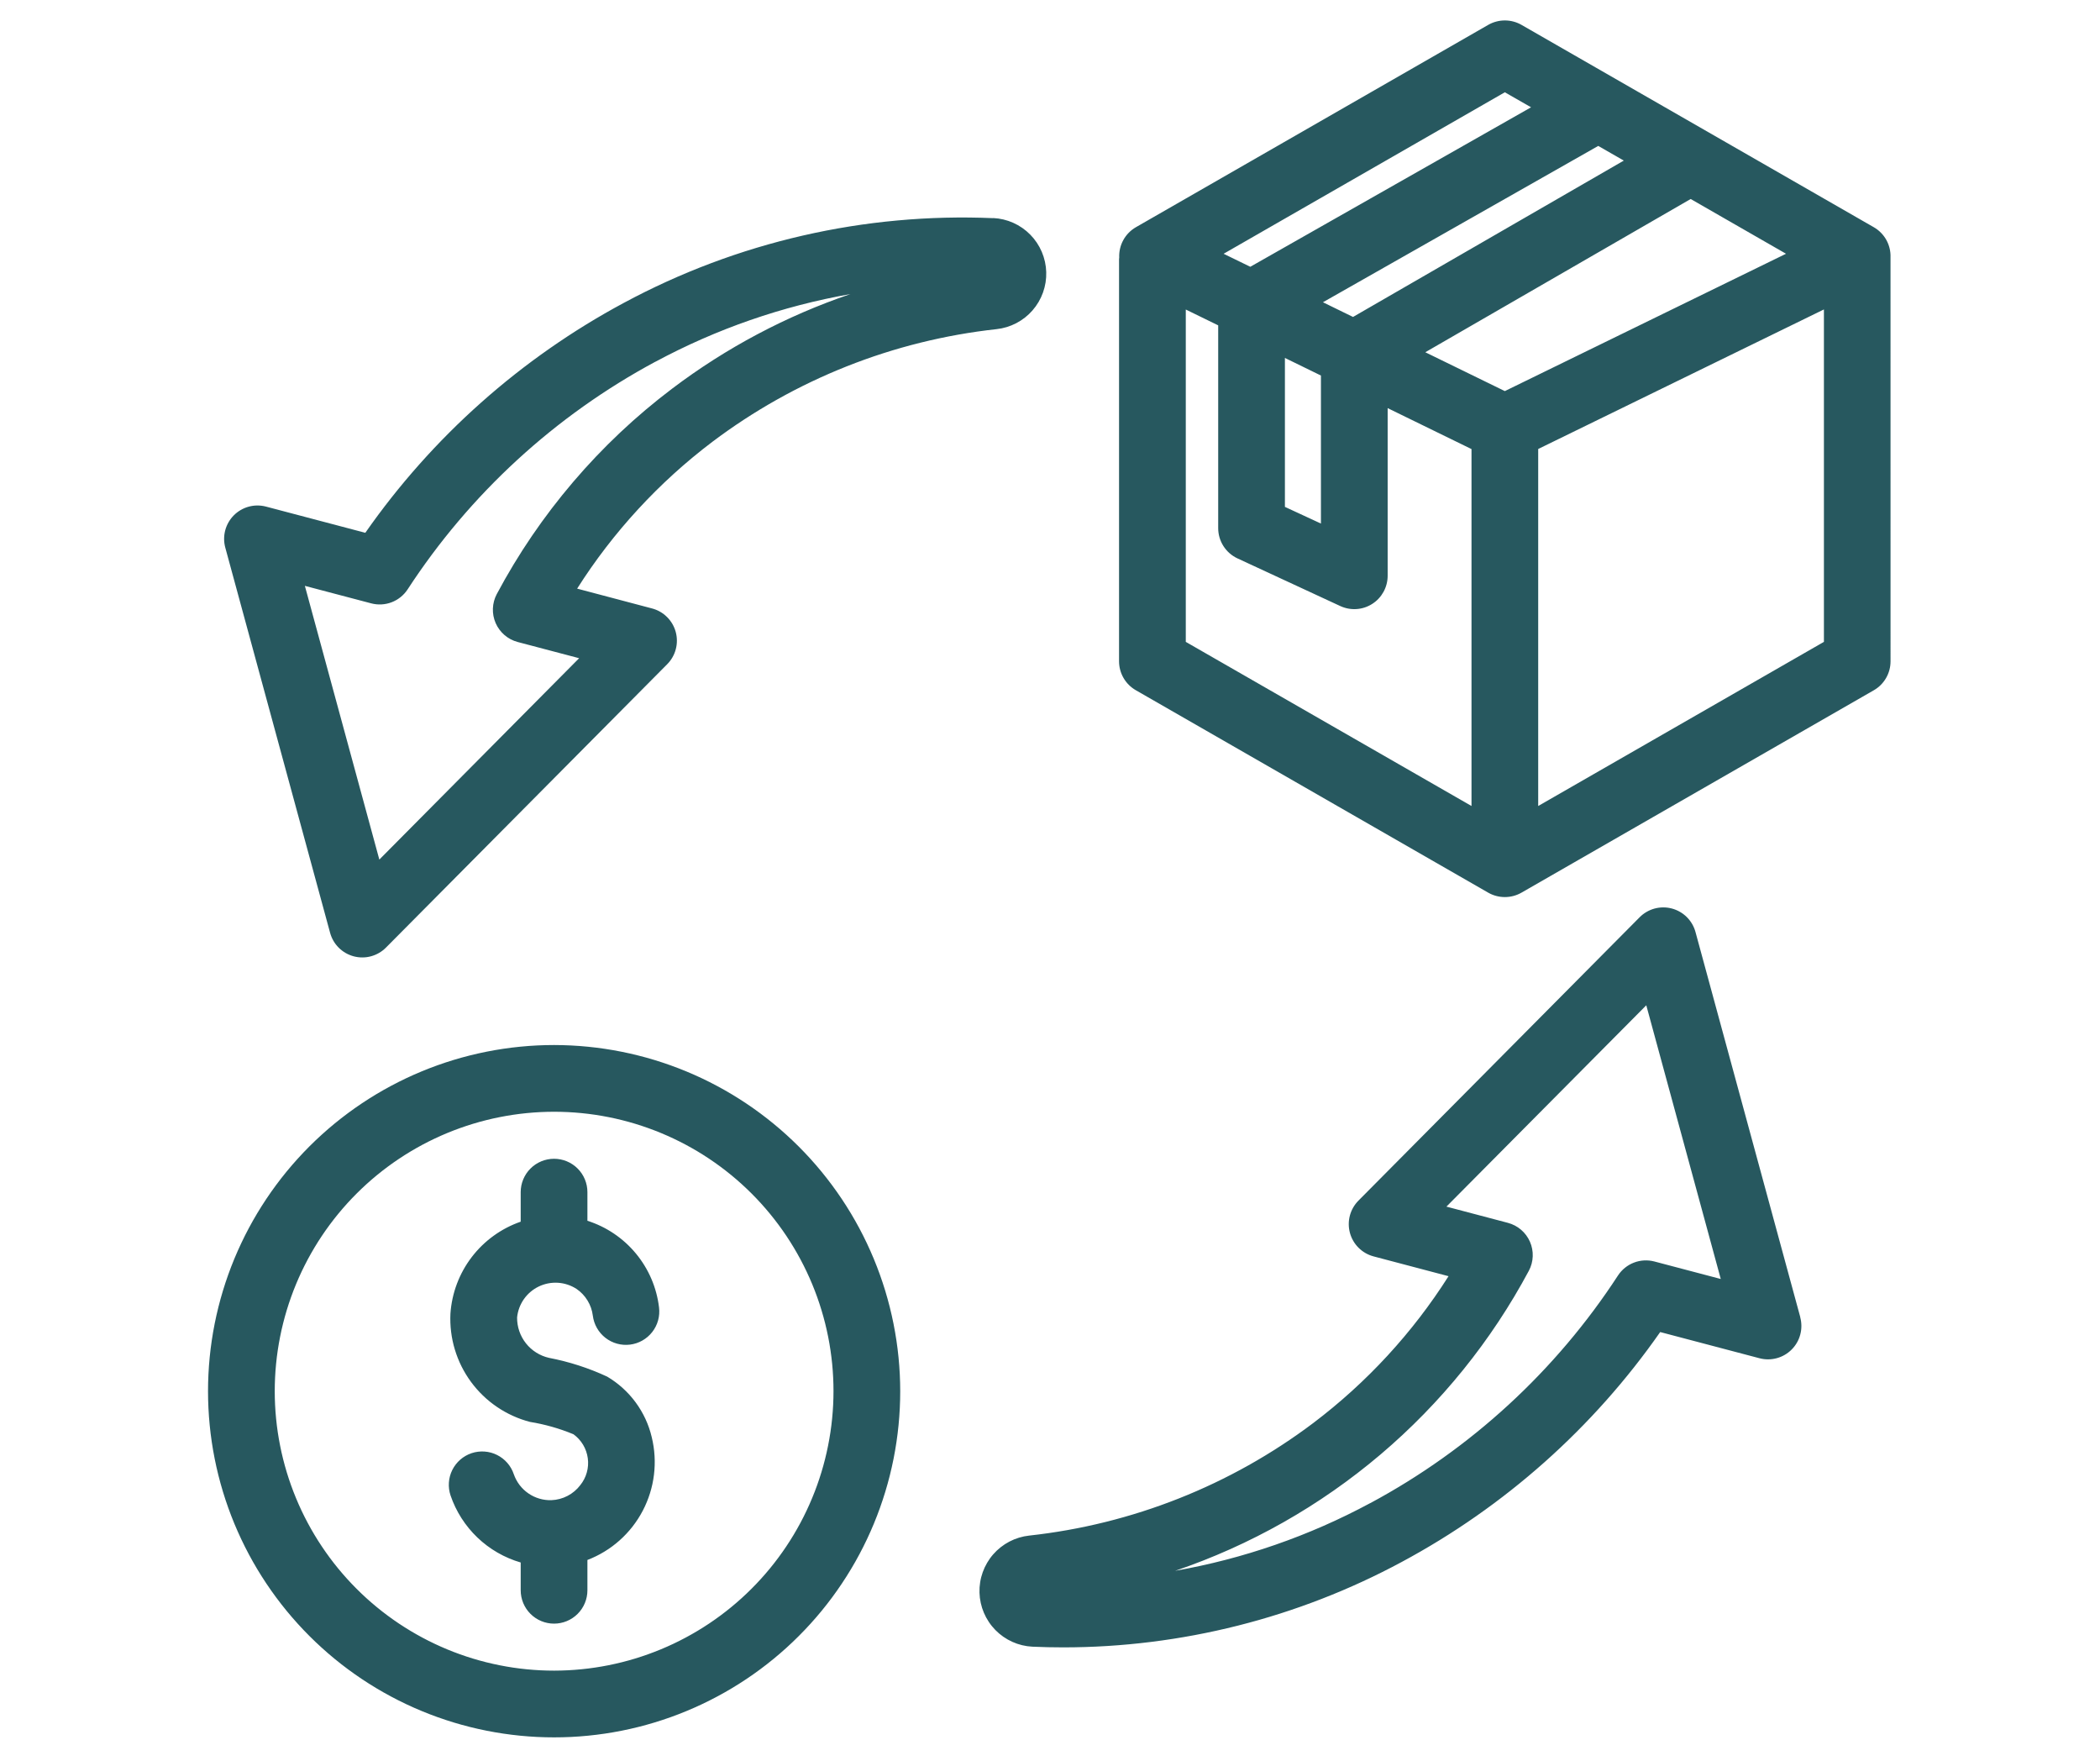 <svg version="1.0" preserveAspectRatio="xMidYMid meet" height="788" viewBox="0 0 705 591" zoomAndPan="magnify" width="940" xmlns:xlink="http://www.w3.org/1999/xlink" xmlns="http://www.w3.org/2000/svg"><defs><clipPath id="18443cf6ad"><path clip-rule="nonzero" d="M 69.895 6.625 L 635 6.625 L 635 583.152 L 69.895 583.152 Z M 69.895 6.625"></path></clipPath></defs><g clip-path="url(#18443cf6ad)"><path fill-rule="nonzero" fill-opacity="1" d="M 186.027 350.758 C 184.125 350.758 182.223 350.805 180.324 350.898 C 178.426 350.992 176.531 351.133 174.637 351.32 C 172.746 351.504 170.859 351.738 168.977 352.016 C 167.098 352.297 165.223 352.621 163.359 352.992 C 161.492 353.363 159.641 353.781 157.793 354.242 C 155.949 354.703 154.117 355.211 152.297 355.762 C 150.48 356.316 148.672 356.91 146.883 357.551 C 145.094 358.191 143.32 358.875 141.562 359.605 C 139.805 360.332 138.066 361.102 136.348 361.914 C 134.629 362.727 132.934 363.582 131.254 364.48 C 129.578 365.375 127.926 366.312 126.293 367.289 C 124.664 368.27 123.055 369.285 121.477 370.34 C 119.895 371.398 118.34 372.492 116.812 373.625 C 115.285 374.758 113.785 375.926 112.316 377.133 C 110.848 378.34 109.406 379.582 108 380.859 C 106.59 382.137 105.211 383.445 103.867 384.789 C 102.523 386.137 101.211 387.512 99.938 388.922 C 98.66 390.328 97.418 391.77 96.211 393.238 C 95.004 394.711 93.836 396.207 92.703 397.734 C 91.57 399.262 90.477 400.816 89.418 402.398 C 88.363 403.98 87.344 405.586 86.367 407.215 C 85.391 408.848 84.453 410.5 83.555 412.176 C 82.66 413.855 81.805 415.551 80.992 417.273 C 80.18 418.992 79.41 420.727 78.68 422.484 C 77.953 424.242 77.27 426.016 76.629 427.805 C 75.988 429.598 75.391 431.402 74.84 433.223 C 74.289 435.039 73.781 436.871 73.32 438.719 C 72.855 440.562 72.441 442.418 72.07 444.281 C 71.699 446.148 71.375 448.02 71.094 449.902 C 70.816 451.781 70.582 453.668 70.398 455.559 C 70.211 457.453 70.07 459.348 69.977 461.246 C 69.883 463.148 69.836 465.047 69.836 466.949 C 69.836 468.852 69.883 470.75 69.977 472.648 C 70.07 474.551 70.211 476.445 70.398 478.336 C 70.582 480.23 70.816 482.117 71.094 483.996 C 71.375 485.879 71.699 487.75 72.07 489.617 C 72.441 491.48 72.855 493.336 73.32 495.18 C 73.781 497.023 74.289 498.855 74.84 500.676 C 75.391 502.496 75.988 504.301 76.629 506.094 C 77.27 507.883 77.953 509.656 78.68 511.414 C 79.41 513.168 80.18 514.906 80.992 516.625 C 81.805 518.344 82.66 520.043 83.555 521.719 C 84.453 523.398 85.391 525.051 86.367 526.684 C 87.344 528.312 88.363 529.918 89.418 531.5 C 90.477 533.082 91.57 534.637 92.703 536.164 C 93.836 537.691 95.004 539.188 96.211 540.66 C 97.418 542.129 98.66 543.566 99.938 544.977 C 101.211 546.387 102.523 547.762 103.867 549.105 C 105.211 550.453 106.59 551.762 108 553.039 C 109.406 554.316 110.848 555.559 112.316 556.766 C 113.785 557.973 115.285 559.141 116.812 560.273 C 118.34 561.406 119.895 562.5 121.477 563.559 C 123.055 564.613 124.664 565.629 126.293 566.609 C 127.926 567.586 129.578 568.523 131.254 569.418 C 132.934 570.316 134.629 571.168 136.348 571.984 C 138.066 572.797 139.805 573.566 141.562 574.293 C 143.32 575.023 145.094 575.707 146.883 576.348 C 148.672 576.988 150.48 577.582 152.297 578.137 C 154.117 578.688 155.949 579.195 157.793 579.656 C 159.641 580.117 161.492 580.535 163.359 580.906 C 165.223 581.277 167.098 581.602 168.977 581.879 C 170.859 582.16 172.746 582.391 174.637 582.578 C 176.531 582.766 178.426 582.906 180.324 583 C 182.223 583.09 184.125 583.137 186.027 583.137 C 187.93 583.137 189.828 583.09 191.727 583 C 193.625 582.906 195.523 582.766 197.414 582.578 C 199.309 582.391 201.195 582.16 203.074 581.879 C 204.957 581.602 206.828 581.277 208.695 580.906 C 210.559 580.535 212.414 580.117 214.258 579.656 C 216.102 579.195 217.934 578.688 219.754 578.137 C 221.574 577.582 223.379 576.988 225.168 576.348 C 226.961 575.707 228.734 575.023 230.488 574.293 C 232.246 573.566 233.984 572.797 235.703 571.984 C 237.422 571.168 239.121 570.316 240.797 569.418 C 242.473 568.523 244.129 567.586 245.758 566.609 C 247.391 565.629 248.996 564.613 250.578 563.559 C 252.16 562.5 253.715 561.406 255.242 560.273 C 256.766 559.141 258.266 557.973 259.734 556.766 C 261.207 555.559 262.645 554.316 264.055 553.039 C 265.465 551.762 266.84 550.453 268.184 549.105 C 269.527 547.762 270.84 546.387 272.117 544.977 C 273.395 543.566 274.637 542.129 275.844 540.66 C 277.047 539.188 278.219 537.691 279.352 536.164 C 280.484 534.637 281.578 533.082 282.633 531.5 C 283.691 529.918 284.707 528.312 285.684 526.684 C 286.664 525.051 287.602 523.398 288.496 521.719 C 289.391 520.043 290.246 518.344 291.059 516.625 C 291.875 514.906 292.645 513.168 293.371 511.414 C 294.098 509.656 294.781 507.883 295.422 506.094 C 296.062 504.301 296.66 502.496 297.211 500.676 C 297.766 498.855 298.273 497.023 298.734 495.18 C 299.195 493.336 299.613 491.48 299.984 489.617 C 300.355 487.75 300.68 485.879 300.957 483.996 C 301.238 482.117 301.469 480.23 301.656 478.336 C 301.844 476.445 301.98 474.551 302.074 472.648 C 302.168 470.75 302.215 468.852 302.215 466.949 C 302.215 465.047 302.164 463.148 302.07 461.25 C 301.973 459.352 301.832 457.457 301.645 455.566 C 301.457 453.672 301.223 451.789 300.941 449.906 C 300.66 448.027 300.332 446.156 299.961 444.289 C 299.59 442.426 299.172 440.574 298.707 438.73 C 298.242 436.887 297.734 435.055 297.184 433.234 C 296.629 431.418 296.031 429.613 295.391 427.824 C 294.75 426.035 294.062 424.262 293.336 422.508 C 292.605 420.75 291.836 419.012 291.023 417.297 C 290.207 415.578 289.352 413.879 288.457 412.203 C 287.559 410.527 286.621 408.875 285.645 407.246 C 284.668 405.613 283.648 404.008 282.594 402.43 C 281.535 400.848 280.441 399.297 279.309 397.77 C 278.176 396.242 277.008 394.746 275.801 393.277 C 274.594 391.805 273.352 390.367 272.078 388.957 C 270.801 387.551 269.488 386.176 268.145 384.828 C 266.801 383.484 265.426 382.176 264.016 380.898 C 262.609 379.621 261.168 378.379 259.699 377.176 C 258.23 375.969 256.734 374.801 255.207 373.668 C 253.68 372.535 252.125 371.438 250.547 370.383 C 248.965 369.324 247.359 368.309 245.73 367.332 C 244.102 366.352 242.445 365.414 240.77 364.52 C 239.094 363.621 237.398 362.766 235.68 361.953 C 233.961 361.141 232.227 360.367 230.469 359.641 C 228.715 358.91 226.941 358.227 225.152 357.586 C 223.363 356.945 221.559 356.348 219.738 355.793 C 217.922 355.238 216.09 354.73 214.246 354.27 C 212.402 353.805 210.547 353.387 208.684 353.016 C 206.82 352.641 204.949 352.316 203.066 352.035 C 201.188 351.754 199.301 351.52 197.41 351.332 C 195.52 351.145 193.625 351 191.727 350.906 C 189.828 350.812 187.926 350.762 186.027 350.758 Z M 186.027 560.742 C 184.492 560.742 182.957 560.703 181.426 560.629 C 179.891 560.551 178.359 560.438 176.832 560.289 C 175.305 560.137 173.781 559.949 172.266 559.727 C 170.746 559.5 169.234 559.238 167.73 558.938 C 166.223 558.637 164.727 558.301 163.238 557.93 C 161.746 557.555 160.27 557.148 158.801 556.703 C 157.332 556.258 155.875 555.773 154.43 555.258 C 152.984 554.742 151.551 554.188 150.133 553.602 C 148.715 553.012 147.312 552.391 145.926 551.734 C 144.539 551.078 143.168 550.391 141.812 549.664 C 140.461 548.941 139.125 548.184 137.809 547.395 C 136.492 546.605 135.195 545.785 133.918 544.934 C 132.641 544.082 131.387 543.195 130.156 542.281 C 128.922 541.367 127.711 540.426 126.527 539.449 C 125.34 538.477 124.176 537.473 123.039 536.445 C 121.902 535.414 120.793 534.355 119.707 533.27 C 118.621 532.184 117.562 531.074 116.531 529.934 C 115.5 528.797 114.5 527.637 113.523 526.449 C 112.551 525.262 111.605 524.055 110.691 522.82 C 109.777 521.586 108.895 520.332 108.043 519.055 C 107.188 517.781 106.367 516.484 105.578 515.168 C 104.789 513.852 104.035 512.516 103.309 511.16 C 102.586 509.809 101.895 508.438 101.238 507.051 C 100.582 505.664 99.961 504.258 99.375 502.84 C 98.785 501.422 98.234 499.992 97.719 498.547 C 97.199 497.102 96.719 495.645 96.273 494.176 C 95.828 492.707 95.418 491.227 95.047 489.738 C 94.672 488.25 94.336 486.754 94.039 485.246 C 93.738 483.742 93.477 482.23 93.25 480.711 C 93.023 479.191 92.836 477.668 92.688 476.141 C 92.535 474.613 92.422 473.086 92.348 471.551 C 92.273 470.02 92.234 468.484 92.234 466.949 C 92.234 465.414 92.273 463.879 92.348 462.348 C 92.422 460.812 92.535 459.285 92.688 457.754 C 92.836 456.227 93.023 454.707 93.25 453.188 C 93.477 451.668 93.738 450.156 94.039 448.652 C 94.336 447.145 94.672 445.648 95.047 444.16 C 95.418 442.672 95.828 441.191 96.273 439.723 C 96.719 438.254 97.199 436.797 97.719 435.352 C 98.234 433.906 98.785 432.473 99.375 431.055 C 99.961 429.637 100.582 428.234 101.238 426.848 C 101.895 425.461 102.586 424.09 103.309 422.734 C 104.035 421.383 104.789 420.047 105.578 418.73 C 106.367 417.414 107.188 416.117 108.043 414.84 C 108.895 413.566 109.777 412.309 110.691 411.078 C 111.605 409.844 112.551 408.637 113.523 407.449 C 114.5 406.262 115.5 405.102 116.531 403.961 C 117.562 402.824 118.621 401.715 119.707 400.629 C 120.793 399.543 121.902 398.484 123.039 397.453 C 124.176 396.422 125.34 395.422 126.527 394.445 C 127.711 393.473 128.922 392.531 130.156 391.613 C 131.387 390.699 132.641 389.816 133.918 388.965 C 135.195 388.113 136.492 387.289 137.809 386.5 C 139.125 385.711 140.461 384.957 141.812 384.23 C 143.168 383.508 144.539 382.82 145.926 382.164 C 147.312 381.508 148.715 380.883 150.133 380.297 C 151.551 379.711 152.984 379.156 154.43 378.641 C 155.875 378.125 157.332 377.641 158.801 377.195 C 160.27 376.75 161.746 376.34 163.238 375.969 C 164.727 375.594 166.223 375.258 167.73 374.961 C 169.234 374.66 170.746 374.398 172.266 374.172 C 173.781 373.949 175.305 373.758 176.832 373.609 C 178.359 373.457 179.891 373.348 181.426 373.27 C 182.957 373.195 184.492 373.156 186.027 373.156 C 187.562 373.156 189.094 373.195 190.629 373.27 C 192.16 373.348 193.691 373.457 195.219 373.609 C 196.746 373.758 198.27 373.949 199.789 374.172 C 201.309 374.398 202.82 374.66 204.324 374.961 C 205.828 375.258 207.328 375.594 208.816 375.969 C 210.305 376.34 211.785 376.75 213.254 377.195 C 214.723 377.641 216.18 378.125 217.625 378.641 C 219.07 379.156 220.5 379.711 221.918 380.297 C 223.336 380.883 224.738 381.508 226.129 382.164 C 227.516 382.82 228.887 383.508 230.238 384.23 C 231.594 384.957 232.93 385.711 234.246 386.5 C 235.562 387.289 236.859 388.113 238.133 388.965 C 239.41 389.816 240.664 390.699 241.898 391.613 C 243.129 392.531 244.34 393.473 245.527 394.445 C 246.715 395.422 247.875 396.422 249.012 397.453 C 250.148 398.484 251.262 399.543 252.348 400.629 C 253.434 401.715 254.492 402.824 255.52 403.961 C 256.551 405.102 257.555 406.262 258.527 407.449 C 259.5 408.637 260.445 409.844 261.359 411.078 C 262.273 412.309 263.16 413.566 264.012 414.84 C 264.863 416.117 265.684 417.414 266.473 418.73 C 267.262 420.047 268.02 421.383 268.742 422.734 C 269.465 424.09 270.156 425.461 270.812 426.848 C 271.469 428.234 272.09 429.637 272.68 431.055 C 273.266 432.473 273.816 433.906 274.336 435.352 C 274.852 436.797 275.332 438.254 275.777 439.723 C 276.227 441.191 276.633 442.672 277.008 444.16 C 277.379 445.648 277.715 447.145 278.016 448.652 C 278.316 450.156 278.578 451.668 278.801 453.188 C 279.027 454.707 279.215 456.227 279.367 457.754 C 279.516 459.285 279.629 460.812 279.703 462.348 C 279.781 463.879 279.816 465.414 279.816 466.949 C 279.816 468.484 279.777 470.016 279.699 471.551 C 279.621 473.082 279.508 474.613 279.355 476.141 C 279.203 477.664 279.016 479.188 278.789 480.707 C 278.562 482.223 278.297 483.734 277.996 485.238 C 277.699 486.742 277.359 488.242 276.984 489.73 C 276.613 491.219 276.203 492.695 275.754 494.164 C 275.309 495.633 274.828 497.086 274.309 498.531 C 273.789 499.977 273.238 501.406 272.648 502.824 C 272.062 504.242 271.441 505.645 270.781 507.031 C 270.125 508.418 269.438 509.789 268.711 511.141 C 267.988 512.492 267.23 513.828 266.441 515.145 C 265.652 516.461 264.832 517.758 263.977 519.031 C 263.125 520.309 262.242 521.562 261.328 522.793 C 260.414 524.027 259.469 525.234 258.496 526.422 C 257.523 527.605 256.52 528.77 255.488 529.906 C 254.457 531.043 253.402 532.152 252.316 533.238 C 251.23 534.324 250.121 535.383 248.984 536.41 C 247.848 537.441 246.684 538.445 245.5 539.418 C 244.312 540.391 243.102 541.336 241.871 542.25 C 240.637 543.164 239.383 544.047 238.109 544.902 C 236.832 545.754 235.539 546.574 234.223 547.363 C 232.906 548.152 231.57 548.91 230.219 549.633 C 228.867 550.359 227.496 551.047 226.109 551.707 C 224.723 552.363 223.32 552.984 221.902 553.574 C 220.484 554.16 219.055 554.715 217.609 555.23 C 216.164 555.75 214.707 556.23 213.242 556.68 C 211.773 557.125 210.293 557.535 208.805 557.91 C 207.316 558.281 205.82 558.621 204.316 558.922 C 202.812 559.223 201.301 559.484 199.781 559.711 C 198.266 559.938 196.742 560.129 195.215 560.277 C 193.688 560.43 192.16 560.547 190.629 560.621 C 189.094 560.699 187.562 560.738 186.027 560.742 Z M 173.594 442.203 C 173.586 442.984 173.645 443.762 173.77 444.531 C 173.895 445.305 174.082 446.059 174.336 446.797 C 174.59 447.535 174.902 448.25 175.277 448.934 C 175.652 449.621 176.082 450.27 176.566 450.883 C 177.051 451.492 177.582 452.059 178.164 452.582 C 178.746 453.102 179.367 453.57 180.027 453.988 C 180.691 454.402 181.383 454.758 182.105 455.059 C 182.824 455.355 183.566 455.59 184.328 455.762 C 191.086 457.062 197.59 459.16 203.832 462.055 C 205.699 463.16 207.438 464.438 209.047 465.891 C 210.656 467.348 212.105 468.945 213.391 470.695 C 214.676 472.441 215.773 474.297 216.688 476.266 C 217.598 478.234 218.301 480.277 218.801 482.387 C 219.051 483.418 219.254 484.453 219.414 485.504 C 219.57 486.551 219.68 487.605 219.742 488.66 C 219.805 489.719 219.82 490.777 219.785 491.836 C 219.754 492.895 219.672 493.953 219.543 495.004 C 219.414 496.055 219.238 497.098 219.016 498.137 C 218.793 499.172 218.523 500.195 218.207 501.207 C 217.891 502.219 217.531 503.215 217.125 504.191 C 216.723 505.172 216.273 506.129 215.781 507.07 C 215.289 508.008 214.754 508.922 214.18 509.812 C 213.605 510.703 212.992 511.566 212.34 512.402 C 211.688 513.238 211 514.039 210.273 514.812 C 209.551 515.586 208.793 516.324 208 517.027 C 207.207 517.734 206.387 518.402 205.535 519.031 C 204.684 519.66 203.805 520.25 202.898 520.801 C 201.992 521.352 201.066 521.863 200.113 522.328 C 199.164 522.797 198.191 523.219 197.203 523.598 L 197.203 533.766 C 197.203 534.504 197.133 535.23 196.988 535.953 C 196.844 536.672 196.633 537.375 196.352 538.055 C 196.07 538.734 195.723 539.379 195.316 539.988 C 194.906 540.602 194.441 541.168 193.922 541.688 C 193.402 542.207 192.836 542.672 192.227 543.078 C 191.613 543.488 190.969 543.832 190.289 544.113 C 189.609 544.395 188.91 544.609 188.188 544.75 C 187.469 544.895 186.738 544.965 186.004 544.965 C 185.27 544.965 184.539 544.895 183.82 544.75 C 183.098 544.609 182.398 544.395 181.719 544.113 C 181.039 543.832 180.395 543.488 179.781 543.078 C 179.172 542.672 178.605 542.207 178.086 541.688 C 177.566 541.168 177.102 540.602 176.691 539.988 C 176.285 539.379 175.938 538.734 175.656 538.055 C 175.375 537.375 175.164 536.672 175.02 535.953 C 174.875 535.23 174.805 534.504 174.805 533.766 L 174.805 524.445 C 173.449 524.051 172.121 523.574 170.82 523.02 C 169.523 522.469 168.262 521.836 167.039 521.133 C 165.812 520.426 164.637 519.652 163.508 518.805 C 162.375 517.957 161.301 517.047 160.277 516.07 C 159.258 515.094 158.301 514.062 157.402 512.969 C 156.504 511.879 155.676 510.738 154.914 509.547 C 154.156 508.359 153.469 507.129 152.855 505.855 C 152.242 504.582 151.711 503.277 151.254 501.941 C 151.02 501.242 150.855 500.527 150.762 499.801 C 150.668 499.07 150.648 498.336 150.699 497.605 C 150.746 496.871 150.871 496.148 151.062 495.438 C 151.254 494.727 151.516 494.043 151.844 493.387 C 152.172 492.727 152.559 492.105 153.012 491.523 C 153.461 490.941 153.961 490.41 154.52 489.926 C 155.074 489.441 155.668 489.02 156.309 488.652 C 156.945 488.289 157.613 487.988 158.312 487.754 C 159.008 487.52 159.723 487.359 160.453 487.266 C 161.184 487.172 161.914 487.152 162.648 487.203 C 163.383 487.254 164.105 487.375 164.812 487.566 C 165.523 487.762 166.207 488.023 166.867 488.352 C 167.523 488.68 168.145 489.066 168.727 489.52 C 169.309 489.969 169.84 490.473 170.324 491.027 C 170.805 491.582 171.23 492.18 171.594 492.816 C 171.961 493.457 172.258 494.125 172.492 494.824 C 172.719 495.473 172.992 496.098 173.316 496.699 C 173.641 497.305 174.008 497.879 174.422 498.426 C 174.84 498.973 175.293 499.48 175.789 499.953 C 176.285 500.426 176.816 500.859 177.383 501.246 C 177.945 501.637 178.539 501.977 179.156 502.273 C 179.773 502.566 180.414 502.812 181.07 503.004 C 181.73 503.199 182.398 503.34 183.078 503.426 C 183.758 503.512 184.441 503.547 185.125 503.523 C 186.066 503.488 186.996 503.348 187.906 503.105 C 188.82 502.863 189.695 502.527 190.531 502.09 C 191.367 501.656 192.148 501.133 192.867 500.523 C 193.59 499.918 194.234 499.238 194.805 498.484 C 195.312 497.859 195.75 497.188 196.117 496.469 C 196.488 495.754 196.781 495.008 196.996 494.23 C 197.215 493.453 197.352 492.664 197.41 491.859 C 197.465 491.059 197.441 490.254 197.332 489.457 C 197.227 488.656 197.039 487.879 196.773 487.117 C 196.512 486.355 196.172 485.629 195.758 484.938 C 195.344 484.246 194.867 483.602 194.32 483.008 C 193.777 482.414 193.18 481.879 192.527 481.406 C 187.816 479.453 182.945 478.07 177.914 477.254 C 176.93 476.996 175.957 476.699 175 476.359 C 174.043 476.02 173.102 475.641 172.176 475.219 C 171.25 474.801 170.344 474.344 169.457 473.844 C 168.57 473.348 167.707 472.816 166.867 472.242 C 166.023 471.672 165.207 471.066 164.418 470.43 C 163.629 469.789 162.867 469.117 162.137 468.41 C 161.406 467.707 160.703 466.973 160.035 466.207 C 159.363 465.441 158.73 464.652 158.125 463.832 C 157.523 463.012 156.957 462.172 156.43 461.305 C 155.898 460.438 155.406 459.547 154.949 458.641 C 154.496 457.73 154.082 456.805 153.707 455.859 C 153.332 454.914 152.996 453.957 152.703 452.984 C 152.406 452.012 152.156 451.027 151.945 450.031 C 151.734 449.039 151.57 448.035 151.445 447.027 C 151.32 446.02 151.238 445.008 151.199 443.992 C 151.16 442.977 151.168 441.961 151.215 440.945 C 151.328 439.23 151.57 437.531 151.934 435.852 C 152.297 434.172 152.781 432.527 153.387 430.918 C 153.992 429.312 154.711 427.754 155.543 426.25 C 156.379 424.746 157.316 423.312 158.359 421.945 C 159.402 420.582 160.539 419.297 161.77 418.098 C 163 416.898 164.312 415.797 165.707 414.789 C 167.098 413.781 168.559 412.883 170.082 412.086 C 171.605 411.293 173.18 410.617 174.805 410.051 L 174.805 400.137 C 174.805 399.402 174.875 398.672 175.02 397.949 C 175.164 397.23 175.375 396.531 175.656 395.852 C 175.938 395.172 176.285 394.527 176.691 393.914 C 177.102 393.301 177.566 392.738 178.086 392.219 C 178.605 391.695 179.172 391.234 179.781 390.824 C 180.395 390.414 181.039 390.07 181.719 389.789 C 182.398 389.508 183.098 389.297 183.82 389.152 C 184.539 389.008 185.27 388.938 186.004 388.938 C 186.738 388.938 187.469 389.008 188.188 389.152 C 188.91 389.297 189.609 389.508 190.289 389.789 C 190.969 390.07 191.613 390.414 192.227 390.824 C 192.836 391.234 193.402 391.695 193.922 392.219 C 194.441 392.738 194.906 393.301 195.316 393.914 C 195.723 394.527 196.07 395.172 196.352 395.852 C 196.633 396.531 196.844 397.23 196.988 397.949 C 197.133 398.672 197.203 399.402 197.203 400.137 L 197.203 409.746 C 198.789 410.25 200.328 410.867 201.828 411.59 C 203.324 412.316 204.762 413.145 206.141 414.078 C 207.52 415.008 208.824 416.035 210.055 417.152 C 211.289 418.27 212.434 419.473 213.496 420.754 C 214.555 422.035 215.52 423.387 216.387 424.809 C 217.254 426.227 218.016 427.703 218.672 429.23 C 219.328 430.758 219.871 432.328 220.301 433.934 C 220.734 435.543 221.047 437.172 221.246 438.824 C 221.336 439.551 221.355 440.285 221.301 441.02 C 221.25 441.75 221.125 442.473 220.93 443.18 C 220.734 443.891 220.469 444.574 220.141 445.23 C 219.809 445.887 219.418 446.504 218.965 447.086 C 218.512 447.664 218.008 448.195 217.453 448.676 C 216.895 449.156 216.297 449.578 215.66 449.941 C 215.02 450.305 214.352 450.602 213.652 450.832 C 212.953 451.062 212.238 451.227 211.508 451.316 C 210.781 451.406 210.047 451.426 209.316 451.371 C 208.582 451.316 207.859 451.191 207.152 450.996 C 206.441 450.801 205.758 450.539 205.102 450.207 C 204.445 449.879 203.828 449.484 203.246 449.035 C 202.668 448.582 202.137 448.078 201.656 447.52 C 201.176 446.965 200.754 446.367 200.391 445.727 C 200.027 445.086 199.73 444.418 199.5 443.719 C 199.27 443.02 199.109 442.309 199.016 441.578 C 198.789 439.762 198.195 438.074 197.242 436.512 C 196.289 434.949 195.059 433.652 193.547 432.617 C 193.082 432.316 192.602 432.047 192.102 431.809 C 191.602 431.566 191.09 431.359 190.566 431.188 C 190.039 431.012 189.504 430.871 188.961 430.766 C 188.418 430.66 187.871 430.59 187.32 430.555 C 186.766 430.52 186.215 430.52 185.66 430.555 C 185.109 430.59 184.562 430.66 184.016 430.766 C 183.473 430.871 182.941 431.012 182.414 431.188 C 181.891 431.359 181.375 431.566 180.879 431.805 C 180.379 432.047 179.898 432.316 179.434 432.617 C 178.969 432.918 178.527 433.25 178.105 433.609 C 177.68 433.965 177.285 434.352 176.91 434.758 C 176.539 435.168 176.195 435.598 175.875 436.051 C 175.559 436.508 175.27 436.977 175.016 437.469 C 174.758 437.957 174.531 438.465 174.34 438.98 C 174.148 439.5 173.988 440.031 173.863 440.57 C 173.738 441.109 173.648 441.652 173.594 442.203 Z M 604.387 442.121 L 569.199 312.824 C 568.941 311.875 568.562 310.977 568.07 310.125 C 567.574 309.277 566.977 308.508 566.281 307.812 C 565.582 307.121 564.809 306.531 563.953 306.043 C 563.102 305.555 562.199 305.188 561.246 304.934 C 560.297 304.684 559.332 304.562 558.348 304.566 C 557.363 304.57 556.398 304.699 555.449 304.957 C 554.5 305.219 553.602 305.594 552.754 306.09 C 551.902 306.586 551.133 307.18 550.441 307.879 L 456.051 402.984 C 455.359 403.684 454.766 404.461 454.277 405.312 C 453.789 406.164 453.422 407.066 453.168 408.016 C 452.918 408.969 452.793 409.934 452.797 410.918 C 452.801 411.902 452.934 412.867 453.191 413.816 C 453.449 414.766 453.824 415.664 454.32 416.512 C 454.812 417.363 455.41 418.133 456.109 418.824 C 456.805 419.52 457.582 420.109 458.434 420.598 C 459.289 421.086 460.191 421.453 461.141 421.707 L 486.297 428.348 C 480.266 437.848 473.434 446.742 465.809 455.02 C 458.18 463.297 449.875 470.832 440.898 477.621 C 433.973 482.836 426.734 487.562 419.176 491.805 C 411.613 496.043 403.809 499.762 395.75 502.953 C 387.691 506.145 379.457 508.785 371.043 510.871 C 362.629 512.957 354.117 514.469 345.5 515.414 C 344.34 515.539 343.203 515.773 342.086 516.113 C 340.973 516.449 339.898 516.891 338.863 517.43 C 337.832 517.973 336.855 518.602 335.941 519.324 C 335.023 520.047 334.184 520.848 333.418 521.727 C 332.652 522.605 331.977 523.551 331.387 524.555 C 330.797 525.562 330.305 526.613 329.914 527.711 C 329.52 528.809 329.23 529.934 329.051 531.086 C 328.867 532.238 328.793 533.398 328.828 534.562 C 328.859 535.727 329.004 536.879 329.254 538.02 C 329.504 539.16 329.855 540.266 330.312 541.34 C 330.77 542.41 331.32 543.434 331.969 544.402 C 332.613 545.371 333.348 546.273 334.16 547.109 C 334.977 547.941 335.863 548.691 336.82 549.359 C 337.777 550.027 338.785 550.598 339.848 551.078 C 340.914 551.559 342.012 551.934 343.145 552.207 C 344.277 552.48 345.426 552.645 346.59 552.703 C 350.059 552.859 353.523 552.934 356.98 552.934 C 366.852 552.93 376.688 552.316 386.484 551.094 C 396.285 549.875 405.969 548.055 415.543 545.641 C 425.117 543.227 434.508 540.23 443.711 536.656 C 452.914 533.082 461.863 528.957 470.559 524.277 C 479.176 519.652 487.492 514.539 495.508 508.941 C 503.523 503.34 511.188 497.289 518.496 490.793 C 525.801 484.293 532.703 477.391 539.203 470.086 C 545.703 462.777 551.75 455.117 557.352 447.098 L 590.695 455.891 C 591.645 456.141 592.613 456.266 593.594 456.262 C 594.578 456.258 595.543 456.125 596.492 455.867 C 597.441 455.609 598.34 455.234 599.188 454.738 C 600.039 454.242 600.809 453.648 601.5 452.949 C 602.195 452.25 602.785 451.477 603.273 450.625 C 603.762 449.77 604.129 448.867 604.379 447.918 C 604.633 446.969 604.754 446 604.75 445.02 C 604.746 444.035 604.617 443.07 604.359 442.121 Z M 555.414 423.414 C 554.848 423.266 554.273 423.16 553.695 423.102 C 553.113 423.043 552.531 423.027 551.945 423.059 C 551.363 423.09 550.785 423.168 550.215 423.289 C 549.645 423.41 549.086 423.578 548.539 423.789 C 547.996 423.996 547.469 424.246 546.961 424.539 C 546.457 424.832 545.977 425.16 545.52 425.527 C 545.066 425.895 544.645 426.293 544.25 426.727 C 543.859 427.16 543.504 427.621 543.184 428.109 C 537.984 436.09 532.309 443.711 526.152 450.98 C 520 458.246 513.418 465.102 506.406 471.543 C 499.395 477.988 492.008 483.965 484.246 489.484 C 476.484 495.004 468.41 500.016 460.02 504.52 L 459.988 504.52 C 449.75 510.031 439.141 514.691 428.16 518.5 C 417.176 522.309 405.961 525.223 394.512 527.238 C 400.809 525.102 406.988 522.676 413.055 519.957 C 419.125 517.238 425.051 514.238 430.836 510.961 C 436.621 507.688 442.238 504.145 447.688 500.34 C 453.141 496.535 458.402 492.48 463.473 488.184 C 468.543 483.883 473.398 479.352 478.043 474.594 C 482.688 469.836 487.098 464.871 491.273 459.699 C 495.453 454.527 499.375 449.168 503.047 443.629 C 506.719 438.086 510.125 432.383 513.262 426.52 C 513.457 426.148 513.633 425.766 513.789 425.375 C 513.941 424.984 514.074 424.586 514.184 424.18 C 514.293 423.773 514.379 423.359 514.441 422.945 C 514.504 422.527 514.543 422.109 514.559 421.688 C 514.574 421.27 514.566 420.848 514.535 420.43 C 514.504 420.008 514.449 419.59 514.367 419.18 C 514.289 418.766 514.188 418.355 514.062 417.953 C 513.938 417.551 513.793 417.16 513.621 416.773 C 513.453 416.387 513.262 416.012 513.051 415.648 C 512.84 415.285 512.609 414.934 512.359 414.598 C 512.105 414.258 511.84 413.934 511.551 413.629 C 511.262 413.32 510.961 413.031 510.641 412.758 C 510.32 412.484 509.984 412.227 509.637 411.992 C 509.289 411.758 508.926 411.543 508.555 411.348 C 508.18 411.152 507.797 410.977 507.406 410.828 C 507.012 410.676 506.613 410.547 506.203 410.438 L 485.586 404.996 L 552.68 337.418 L 577.684 429.285 Z M 333.41 73.223 C 322.676 72.762 311.961 73.02 301.258 74 C 290.559 74.977 279.973 76.668 269.504 79.07 C 259.031 81.473 248.766 84.562 238.707 88.344 C 228.652 92.125 218.895 96.562 209.434 101.656 C 200.816 106.281 192.5 111.391 184.484 116.992 C 176.465 122.594 168.805 128.641 161.496 135.141 C 154.188 141.637 147.285 148.539 140.789 155.848 C 134.289 163.156 128.238 170.816 122.641 178.832 L 89.297 170.035 C 88.344 169.785 87.379 169.664 86.395 169.664 C 85.414 169.668 84.445 169.801 83.5 170.059 C 82.551 170.316 81.652 170.691 80.801 171.188 C 79.953 171.684 79.18 172.277 78.488 172.977 C 77.797 173.676 77.207 174.449 76.719 175.305 C 76.23 176.156 75.859 177.059 75.609 178.008 C 75.359 178.957 75.234 179.926 75.238 180.91 C 75.242 181.891 75.375 182.855 75.633 183.805 L 110.82 313.102 C 110.949 313.574 111.105 314.035 111.297 314.488 C 111.484 314.941 111.703 315.375 111.949 315.801 C 112.195 316.223 112.469 316.625 112.766 317.016 C 113.066 317.402 113.391 317.766 113.738 318.113 C 114.086 318.457 114.453 318.777 114.844 319.074 C 115.23 319.371 115.637 319.641 116.062 319.883 C 116.488 320.125 116.926 320.34 117.379 320.523 C 117.832 320.711 118.293 320.867 118.766 320.992 C 119.242 321.113 119.719 321.207 120.203 321.27 C 120.691 321.332 121.176 321.363 121.668 321.359 C 122.156 321.359 122.645 321.324 123.129 321.262 C 123.613 321.195 124.09 321.098 124.562 320.969 C 125.035 320.84 125.496 320.684 125.949 320.492 C 126.398 320.305 126.836 320.086 127.262 319.84 C 127.684 319.594 128.086 319.32 128.477 319.023 C 128.863 318.723 129.227 318.398 129.574 318.055 L 223.992 222.941 C 224.684 222.242 225.273 221.469 225.762 220.613 C 226.25 219.762 226.621 218.859 226.871 217.91 C 227.121 216.957 227.246 215.992 227.242 215.008 C 227.238 214.027 227.109 213.059 226.852 212.109 C 226.594 211.164 226.215 210.262 225.723 209.414 C 225.227 208.566 224.629 207.793 223.934 207.102 C 223.234 206.41 222.461 205.816 221.605 205.328 C 220.754 204.84 219.852 204.473 218.902 204.223 L 193.754 197.57 C 199.785 188.066 206.617 179.176 214.246 170.895 C 221.871 162.617 230.176 155.082 239.152 148.293 C 246.074 143.078 253.316 138.348 260.871 134.105 C 268.43 129.863 276.238 126.145 284.293 122.949 C 292.352 119.754 300.586 117.113 308.996 115.027 C 317.406 112.941 325.922 111.426 334.535 110.48 C 335.695 110.355 336.836 110.125 337.953 109.785 C 339.07 109.445 340.148 109.008 341.184 108.469 C 342.219 107.926 343.195 107.297 344.113 106.574 C 345.031 105.852 345.871 105.047 346.641 104.168 C 347.406 103.285 348.086 102.344 348.676 101.336 C 349.266 100.328 349.758 99.273 350.152 98.176 C 350.543 97.074 350.832 95.949 351.016 94.793 C 351.195 93.641 351.27 92.48 351.234 91.312 C 351.199 90.145 351.059 88.992 350.805 87.852 C 350.555 86.711 350.199 85.602 349.742 84.527 C 349.285 83.453 348.73 82.434 348.078 81.461 C 347.43 80.492 346.695 79.59 345.875 78.758 C 345.059 77.926 344.168 77.176 343.211 76.508 C 342.25 75.84 341.238 75.27 340.172 74.793 C 339.105 74.316 338.008 73.941 336.871 73.672 C 335.734 73.402 334.582 73.238 333.414 73.184 Z M 225.621 130.465 C 213.426 139.684 202.367 150.109 192.445 161.734 C 182.52 173.363 173.961 185.922 166.77 199.41 C 166.574 199.781 166.398 200.164 166.242 200.555 C 166.09 200.945 165.957 201.344 165.848 201.75 C 165.738 202.156 165.652 202.566 165.59 202.984 C 165.527 203.398 165.488 203.816 165.473 204.238 C 165.457 204.656 165.465 205.078 165.496 205.496 C 165.527 205.918 165.582 206.332 165.66 206.746 C 165.738 207.16 165.84 207.566 165.965 207.969 C 166.086 208.371 166.234 208.762 166.402 209.148 C 166.57 209.535 166.762 209.906 166.973 210.273 C 167.184 210.637 167.414 210.988 167.664 211.324 C 167.914 211.664 168.18 211.984 168.469 212.293 C 168.754 212.602 169.059 212.891 169.379 213.164 C 169.695 213.438 170.031 213.691 170.379 213.93 C 170.727 214.164 171.086 214.379 171.457 214.578 C 171.832 214.773 172.215 214.945 172.605 215.098 C 172.996 215.25 173.395 215.379 173.805 215.488 L 194.422 220.926 L 127.348 288.512 L 102.348 196.641 L 124.617 202.512 C 125.184 202.664 125.754 202.766 126.336 202.824 C 126.918 202.887 127.5 202.898 128.082 202.867 C 128.668 202.836 129.242 202.758 129.816 202.637 C 130.387 202.516 130.945 202.348 131.488 202.141 C 132.035 201.93 132.562 201.68 133.066 201.387 C 133.574 201.094 134.055 200.766 134.508 200.398 C 134.965 200.031 135.387 199.633 135.777 199.199 C 136.172 198.766 136.527 198.305 136.848 197.816 C 142.047 189.84 147.723 182.215 153.875 174.949 C 160.027 167.684 166.609 160.832 173.621 154.387 C 180.633 147.945 188.02 141.969 195.781 136.449 C 203.543 130.934 211.617 125.922 220.004 121.418 L 220.039 121.418 C 230.277 115.91 240.887 111.25 251.871 107.438 C 262.852 103.629 274.07 100.715 285.52 98.699 C 274.75 102.359 264.344 106.852 254.297 112.18 C 244.25 117.508 234.691 123.605 225.621 130.465 Z M 634.672 86.352 C 634.707 85.336 634.605 84.336 634.367 83.348 C 634.129 82.363 633.766 81.426 633.27 80.535 C 632.777 79.648 632.176 78.844 631.461 78.121 C 630.75 77.395 629.953 76.781 629.074 76.273 L 510.781 8.344 C 509.93 7.859 509.035 7.488 508.09 7.238 C 507.145 6.984 506.18 6.859 505.203 6.859 C 504.223 6.859 503.262 6.984 502.316 7.238 C 501.371 7.488 500.473 7.859 499.625 8.344 L 381.336 76.266 C 380.449 76.777 379.648 77.398 378.93 78.129 C 378.215 78.859 377.609 79.672 377.117 80.57 C 376.621 81.465 376.258 82.414 376.023 83.41 C 375.789 84.406 375.695 85.414 375.738 86.438 C 375.738 86.625 375.68 86.812 375.68 86.996 L 375.68 221.945 C 375.68 222.926 375.805 223.895 376.059 224.844 C 376.312 225.797 376.688 226.695 377.18 227.551 C 377.672 228.402 378.262 229.176 378.961 229.871 C 379.656 230.566 380.43 231.16 381.281 231.652 L 499.598 299.609 C 500.449 300.098 501.352 300.469 502.301 300.719 C 503.25 300.973 504.215 301.098 505.195 301.098 C 506.18 301.098 507.145 300.973 508.094 300.719 C 509.043 300.469 509.945 300.098 510.797 299.609 L 629.078 231.676 C 629.934 231.184 630.707 230.59 631.402 229.895 C 632.098 229.199 632.691 228.426 633.184 227.57 C 633.672 226.719 634.047 225.816 634.301 224.867 C 634.555 223.918 634.68 222.949 634.68 221.965 Z M 505.195 131.27 L 478.492 118.23 L 567.586 66.793 L 599.594 85.172 Z M 444.133 101.449 L 536.555 48.977 L 545.133 53.902 L 454.23 106.383 Z M 431.363 120.141 L 443.457 126.047 L 443.457 175.73 L 431.363 170.133 Z M 505.195 30.973 L 514 36.012 L 419.742 89.543 L 410.785 85.176 Z M 398.086 215.441 L 398.086 103.891 L 408.965 109.203 L 408.965 177.27 C 408.965 178.34 409.113 179.387 409.414 180.41 C 409.715 181.434 410.152 182.398 410.727 183.297 C 411.301 184.195 411.992 185 412.793 185.699 C 413.598 186.402 414.484 186.98 415.453 187.43 L 449.945 203.414 C 450.371 203.613 450.809 203.781 451.254 203.922 C 451.699 204.066 452.152 204.18 452.613 204.266 C 453.074 204.352 453.539 204.406 454.004 204.434 C 454.473 204.461 454.941 204.461 455.406 204.43 C 455.875 204.398 456.336 204.336 456.797 204.246 C 457.258 204.156 457.711 204.039 458.156 203.895 C 458.598 203.746 459.031 203.574 459.457 203.371 C 459.879 203.172 460.289 202.945 460.684 202.691 C 461.078 202.441 461.453 202.164 461.816 201.867 C 462.176 201.566 462.516 201.246 462.836 200.902 C 463.156 200.562 463.453 200.203 463.727 199.82 C 464 199.441 464.25 199.047 464.477 198.637 C 464.703 198.227 464.898 197.805 465.07 197.367 C 465.242 196.934 465.387 196.488 465.504 196.035 C 465.621 195.582 465.707 195.121 465.766 194.656 C 465.824 194.191 465.855 193.727 465.855 193.258 L 465.855 136.984 L 494.004 150.73 L 494.004 270.531 Z M 516.395 270.531 L 516.395 150.703 L 612.316 103.863 L 612.316 215.441 Z M 516.395 270.531" fill="#27585f"></path></g></svg>